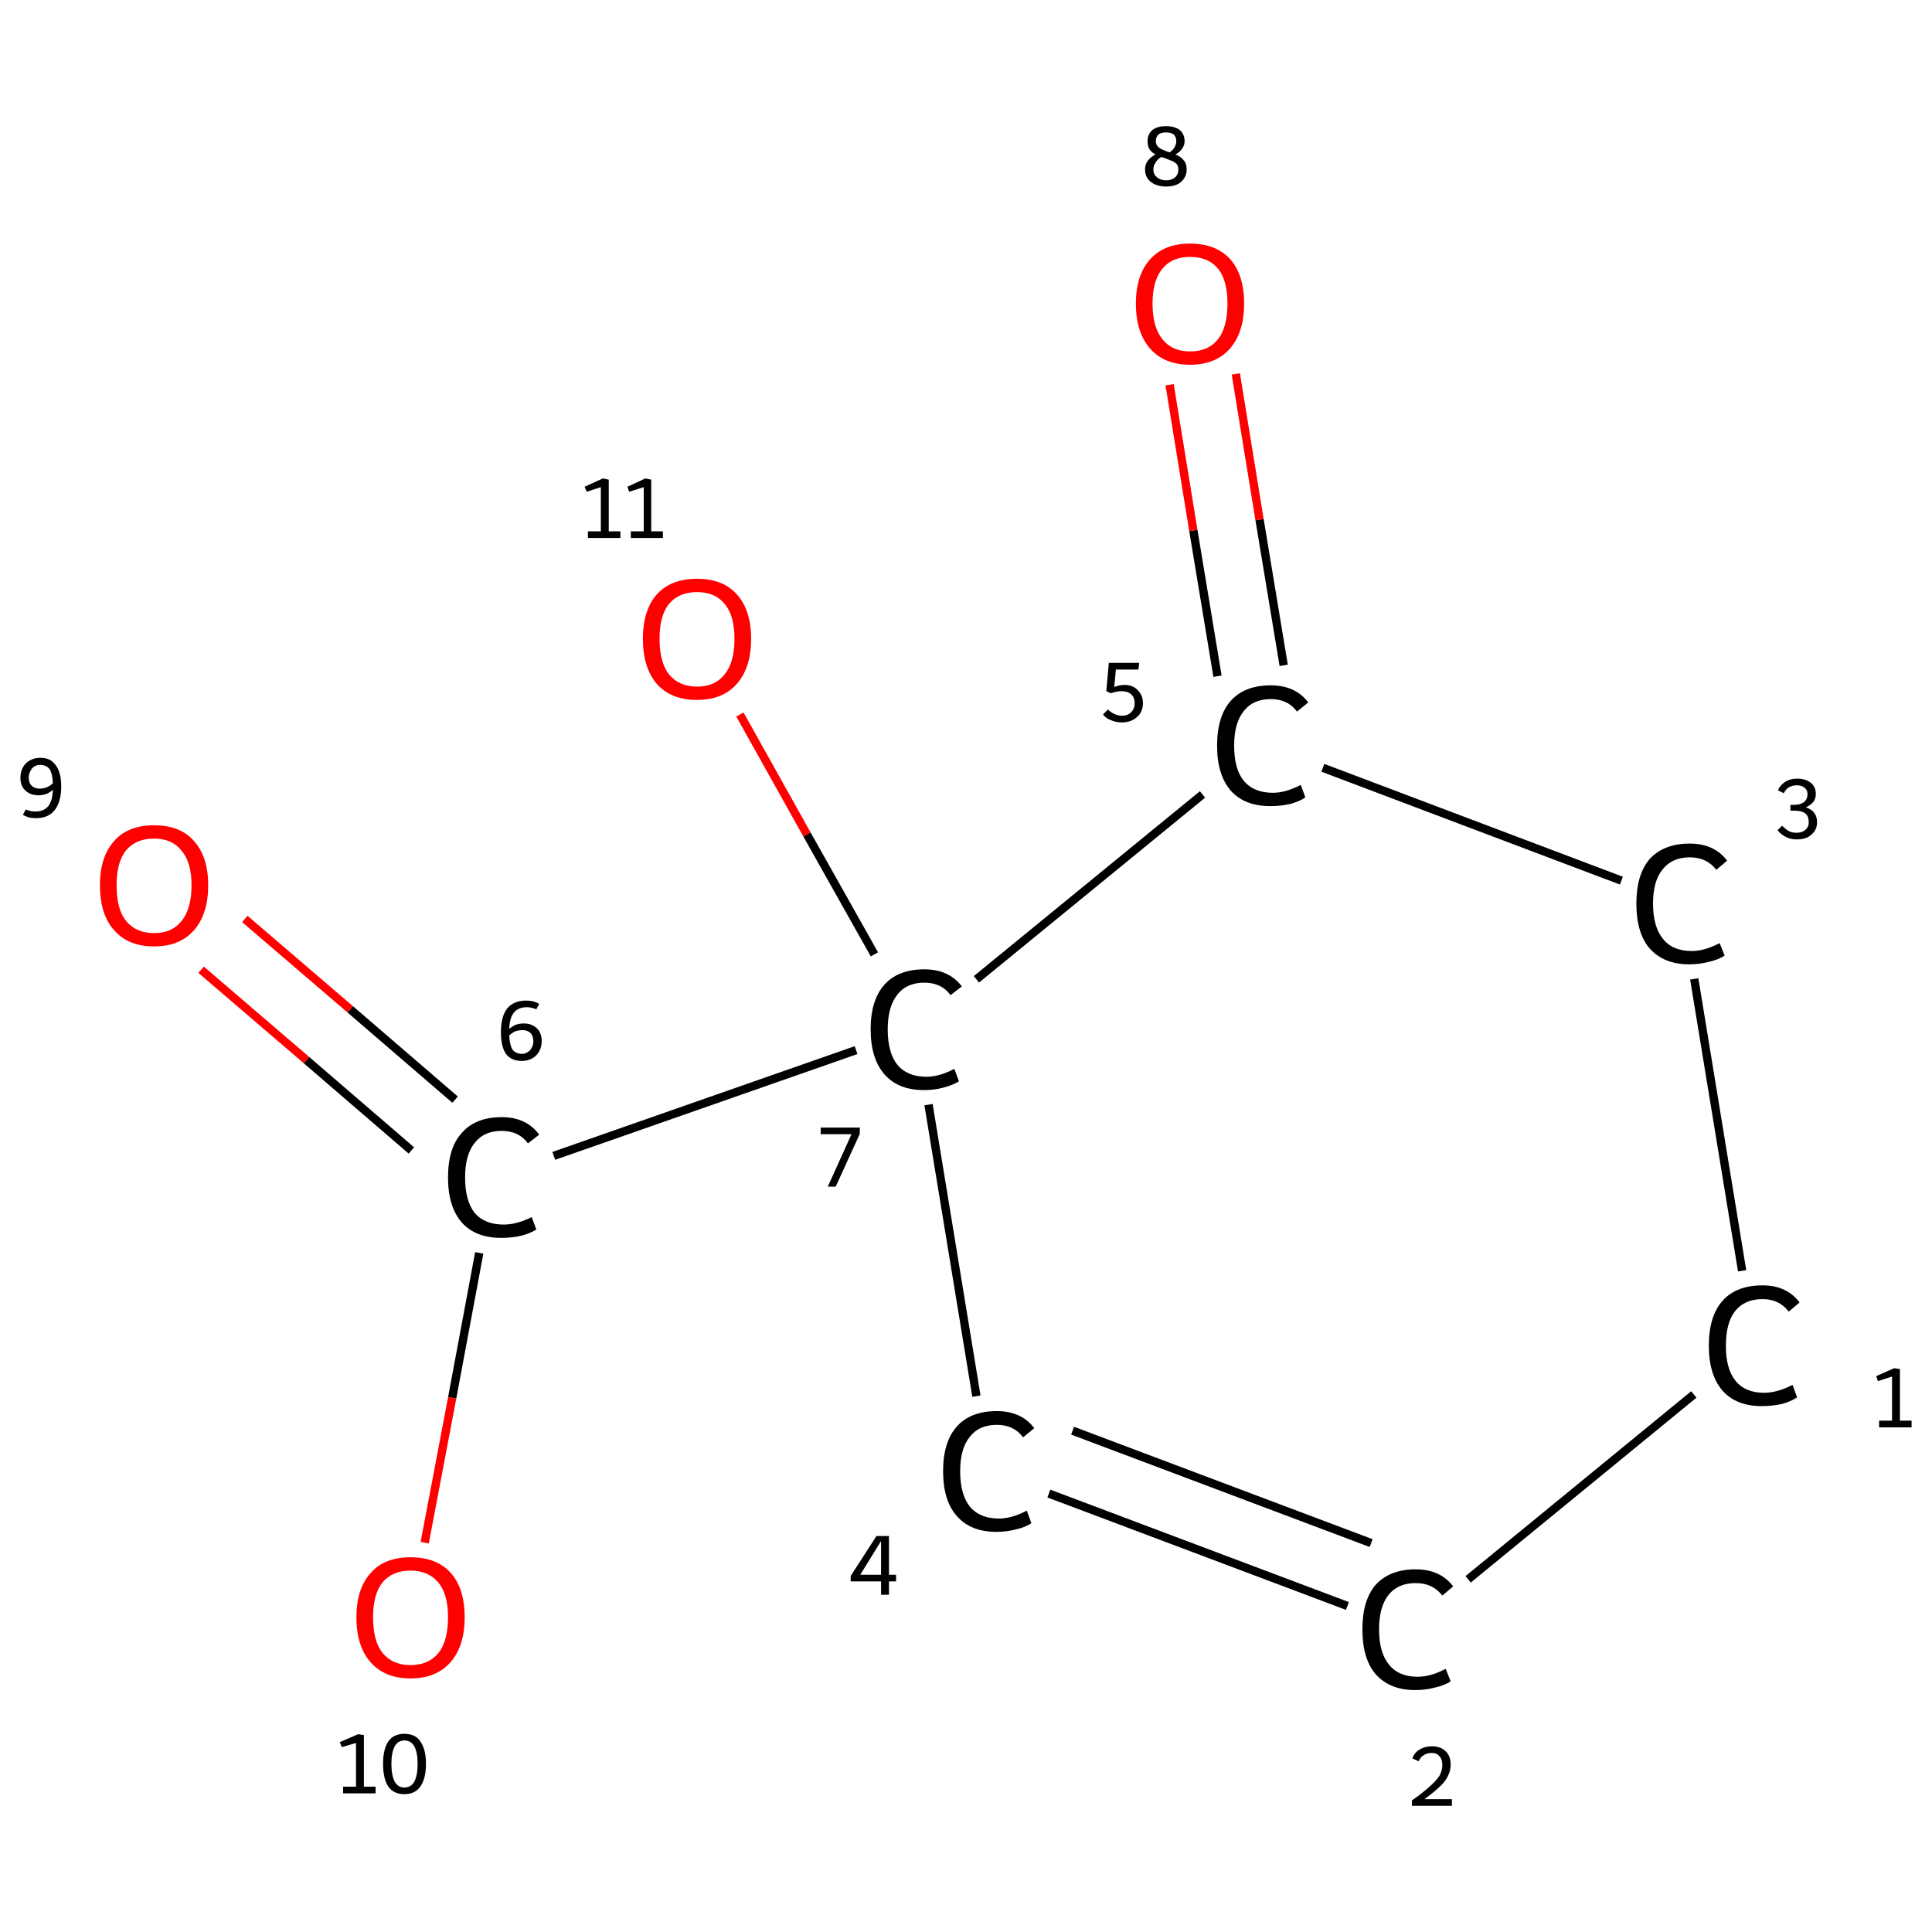 <?xml version='1.0' encoding='iso-8859-1'?>
<svg version='1.1' baseProfile='full'
              xmlns='http://www.w3.org/2000/svg'
                      xmlns:rdkit='http://www.rdkit.org/xml'
                      xmlns:xlink='http://www.w3.org/1999/xlink'
                  xml:space='preserve'
width='464px' height='464px' viewBox='0 0 464 464'>
<!-- END OF HEADER -->
<rect style='opacity:1.0;fill:#FFFFFF;stroke:none' width='464.0' height='464.0' x='0.0' y='0.0'> </rect>
<path class='bond-0 atom-0 atom-1' d='M 406.8,334.9 L 352.6,379.3' style='fill:none;fill-rule:evenodd;stroke:#000000;stroke-width:2.0px;stroke-linecap:butt;stroke-linejoin:miter;stroke-opacity:1' />
<path class='bond-1 atom-1 atom-2' d='M 323.6,385.7 L 251.9,358.7' style='fill:none;fill-rule:evenodd;stroke:#000000;stroke-width:2.0px;stroke-linecap:butt;stroke-linejoin:miter;stroke-opacity:1' />
<path class='bond-1 atom-1 atom-2' d='M 329.3,370.6 L 257.6,343.6' style='fill:none;fill-rule:evenodd;stroke:#000000;stroke-width:2.0px;stroke-linecap:butt;stroke-linejoin:miter;stroke-opacity:1' />
<path class='bond-2 atom-2 atom-3' d='M 234.5,335.3 L 223.0,265.3' style='fill:none;fill-rule:evenodd;stroke:#000000;stroke-width:2.0px;stroke-linecap:butt;stroke-linejoin:miter;stroke-opacity:1' />
<path class='bond-3 atom-3 atom-4' d='M 205.6,252.2 L 133.0,277.6' style='fill:none;fill-rule:evenodd;stroke:#000000;stroke-width:2.0px;stroke-linecap:butt;stroke-linejoin:miter;stroke-opacity:1' />
<path class='bond-4 atom-4 atom-5' d='M 109.3,264.1 L 84.1,242.4' style='fill:none;fill-rule:evenodd;stroke:#000000;stroke-width:2.0px;stroke-linecap:butt;stroke-linejoin:miter;stroke-opacity:1' />
<path class='bond-4 atom-4 atom-5' d='M 84.1,242.4 L 58.8,220.7' style='fill:none;fill-rule:evenodd;stroke:#FF0000;stroke-width:2.0px;stroke-linecap:butt;stroke-linejoin:miter;stroke-opacity:1' />
<path class='bond-4 atom-4 atom-5' d='M 98.8,276.3 L 73.6,254.6' style='fill:none;fill-rule:evenodd;stroke:#000000;stroke-width:2.0px;stroke-linecap:butt;stroke-linejoin:miter;stroke-opacity:1' />
<path class='bond-4 atom-4 atom-5' d='M 73.6,254.6 L 48.3,232.9' style='fill:none;fill-rule:evenodd;stroke:#FF0000;stroke-width:2.0px;stroke-linecap:butt;stroke-linejoin:miter;stroke-opacity:1' />
<path class='bond-5 atom-4 atom-6' d='M 115.1,300.9 L 108.6,335.7' style='fill:none;fill-rule:evenodd;stroke:#000000;stroke-width:2.0px;stroke-linecap:butt;stroke-linejoin:miter;stroke-opacity:1' />
<path class='bond-5 atom-4 atom-6' d='M 108.6,335.7 L 102.0,370.5' style='fill:none;fill-rule:evenodd;stroke:#FF0000;stroke-width:2.0px;stroke-linecap:butt;stroke-linejoin:miter;stroke-opacity:1' />
<path class='bond-6 atom-3 atom-7' d='M 210.0,229.2 L 193.8,200.4' style='fill:none;fill-rule:evenodd;stroke:#000000;stroke-width:2.0px;stroke-linecap:butt;stroke-linejoin:miter;stroke-opacity:1' />
<path class='bond-6 atom-3 atom-7' d='M 193.8,200.4 L 177.7,171.6' style='fill:none;fill-rule:evenodd;stroke:#FF0000;stroke-width:2.0px;stroke-linecap:butt;stroke-linejoin:miter;stroke-opacity:1' />
<path class='bond-7 atom-3 atom-8' d='M 234.5,235.2 L 288.8,190.8' style='fill:none;fill-rule:evenodd;stroke:#000000;stroke-width:2.0px;stroke-linecap:butt;stroke-linejoin:miter;stroke-opacity:1' />
<path class='bond-8 atom-8 atom-9' d='M 308.3,159.8 L 302.5,124.8' style='fill:none;fill-rule:evenodd;stroke:#000000;stroke-width:2.0px;stroke-linecap:butt;stroke-linejoin:miter;stroke-opacity:1' />
<path class='bond-8 atom-8 atom-9' d='M 302.5,124.8 L 296.8,89.8' style='fill:none;fill-rule:evenodd;stroke:#FF0000;stroke-width:2.0px;stroke-linecap:butt;stroke-linejoin:miter;stroke-opacity:1' />
<path class='bond-8 atom-8 atom-9' d='M 292.4,162.4 L 286.6,127.4' style='fill:none;fill-rule:evenodd;stroke:#000000;stroke-width:2.0px;stroke-linecap:butt;stroke-linejoin:miter;stroke-opacity:1' />
<path class='bond-8 atom-8 atom-9' d='M 286.6,127.4 L 280.9,92.4' style='fill:none;fill-rule:evenodd;stroke:#FF0000;stroke-width:2.0px;stroke-linecap:butt;stroke-linejoin:miter;stroke-opacity:1' />
<path class='bond-9 atom-8 atom-10' d='M 317.7,184.4 L 389.4,211.5' style='fill:none;fill-rule:evenodd;stroke:#000000;stroke-width:2.0px;stroke-linecap:butt;stroke-linejoin:miter;stroke-opacity:1' />
<path class='bond-10 atom-10 atom-0' d='M 406.9,235.1 L 418.4,305.2' style='fill:none;fill-rule:evenodd;stroke:#000000;stroke-width:2.0px;stroke-linecap:butt;stroke-linejoin:miter;stroke-opacity:1' />
<path class='atom-0' d='M 410.4 323.2
Q 410.4 316.1, 413.7 312.4
Q 417.0 308.7, 423.3 308.7
Q 429.1 308.7, 432.2 312.8
L 429.6 315.0
Q 427.3 312.0, 423.3 312.0
Q 419.0 312.0, 416.7 314.9
Q 414.5 317.7, 414.5 323.2
Q 414.5 328.8, 416.8 331.6
Q 419.1 334.5, 423.7 334.5
Q 426.8 334.5, 430.5 332.6
L 431.6 335.6
Q 430.1 336.6, 427.9 337.2
Q 425.6 337.7, 423.1 337.7
Q 417.0 337.7, 413.7 334.0
Q 410.4 330.2, 410.4 323.2
' fill='#000000'/>
<path class='atom-1' d='M 327.2 391.3
Q 327.2 384.3, 330.4 380.6
Q 333.8 376.9, 340.0 376.9
Q 345.9 376.9, 349.0 381.0
L 346.4 383.2
Q 344.1 380.2, 340.0 380.2
Q 335.8 380.2, 333.5 383.0
Q 331.2 385.9, 331.2 391.3
Q 331.2 396.9, 333.6 399.8
Q 335.9 402.7, 340.5 402.7
Q 343.6 402.7, 347.2 400.8
L 348.4 403.8
Q 346.9 404.8, 344.6 405.3
Q 342.4 405.9, 339.9 405.9
Q 333.8 405.9, 330.4 402.1
Q 327.2 398.4, 327.2 391.3
' fill='#000000'/>
<path class='atom-2' d='M 226.5 353.3
Q 226.5 346.3, 229.8 342.6
Q 233.1 338.9, 239.4 338.9
Q 245.3 338.9, 248.4 343.0
L 245.7 345.2
Q 243.5 342.2, 239.4 342.2
Q 235.1 342.2, 232.9 345.1
Q 230.6 347.9, 230.6 353.3
Q 230.6 358.9, 232.9 361.8
Q 235.3 364.7, 239.9 364.7
Q 243.0 364.7, 246.6 362.8
L 247.7 365.8
Q 246.3 366.8, 244.0 367.3
Q 241.8 367.9, 239.3 367.9
Q 233.1 367.9, 229.8 364.1
Q 226.5 360.4, 226.5 353.3
' fill='#000000'/>
<path class='atom-3' d='M 209.1 247.2
Q 209.1 240.2, 212.4 236.5
Q 215.7 232.8, 222.0 232.8
Q 227.9 232.8, 231.0 236.9
L 228.3 239.0
Q 226.1 236.0, 222.0 236.0
Q 217.7 236.0, 215.5 238.9
Q 213.2 241.8, 213.2 247.2
Q 213.2 252.8, 215.5 255.7
Q 217.9 258.6, 222.5 258.6
Q 225.6 258.6, 229.2 256.7
L 230.3 259.7
Q 228.9 260.6, 226.6 261.2
Q 224.4 261.8, 221.9 261.8
Q 215.7 261.8, 212.4 258.0
Q 209.1 254.2, 209.1 247.2
' fill='#000000'/>
<path class='atom-4' d='M 107.6 282.8
Q 107.6 275.7, 110.9 272.1
Q 114.2 268.3, 120.5 268.3
Q 126.4 268.3, 129.5 272.5
L 126.8 274.6
Q 124.6 271.6, 120.5 271.6
Q 116.2 271.6, 114.0 274.5
Q 111.7 277.3, 111.7 282.8
Q 111.7 288.4, 114.0 291.3
Q 116.4 294.1, 121.0 294.1
Q 124.1 294.1, 127.7 292.3
L 128.8 295.3
Q 127.4 296.2, 125.1 296.8
Q 122.9 297.3, 120.4 297.3
Q 114.2 297.3, 110.9 293.6
Q 107.6 289.8, 107.6 282.8
' fill='#000000'/>
<path class='atom-5' d='M 24.0 212.6
Q 24.0 205.8, 27.4 202.0
Q 30.7 198.2, 37.0 198.2
Q 43.3 198.2, 46.6 202.0
Q 50.0 205.8, 50.0 212.6
Q 50.0 219.5, 46.6 223.4
Q 43.2 227.3, 37.0 227.3
Q 30.8 227.3, 27.4 223.4
Q 24.0 219.6, 24.0 212.6
M 37.0 224.1
Q 41.3 224.1, 43.6 221.2
Q 46.0 218.3, 46.0 212.6
Q 46.0 207.1, 43.6 204.3
Q 41.3 201.4, 37.0 201.4
Q 32.7 201.4, 30.3 204.2
Q 28.0 207.0, 28.0 212.6
Q 28.0 218.4, 30.3 221.2
Q 32.7 224.1, 37.0 224.1
' fill='#FF0000'/>
<path class='atom-6' d='M 85.6 388.4
Q 85.6 381.6, 89.0 377.8
Q 92.3 374.0, 98.6 374.0
Q 104.9 374.0, 108.3 377.8
Q 111.6 381.6, 111.6 388.4
Q 111.6 395.3, 108.2 399.2
Q 104.8 403.1, 98.6 403.1
Q 92.4 403.1, 89.0 399.2
Q 85.6 395.4, 85.6 388.4
M 98.6 399.9
Q 102.9 399.9, 105.3 397.0
Q 107.6 394.1, 107.6 388.4
Q 107.6 382.9, 105.3 380.1
Q 102.9 377.2, 98.6 377.2
Q 94.3 377.2, 91.9 380.0
Q 89.6 382.8, 89.6 388.4
Q 89.6 394.2, 91.9 397.0
Q 94.3 399.9, 98.6 399.9
' fill='#FF0000'/>
<path class='atom-7' d='M 154.4 153.4
Q 154.4 146.6, 157.7 142.8
Q 161.1 139.0, 167.4 139.0
Q 173.7 139.0, 177.0 142.8
Q 180.4 146.6, 180.4 153.4
Q 180.4 160.3, 177.0 164.2
Q 173.6 168.1, 167.4 168.1
Q 161.1 168.1, 157.7 164.2
Q 154.4 160.3, 154.4 153.4
M 167.4 164.9
Q 171.7 164.9, 174.0 162.0
Q 176.4 159.1, 176.4 153.4
Q 176.4 147.8, 174.0 145.0
Q 171.7 142.2, 167.4 142.2
Q 163.1 142.2, 160.7 145.0
Q 158.4 147.8, 158.4 153.4
Q 158.4 159.1, 160.7 162.0
Q 163.1 164.9, 167.4 164.9
' fill='#FF0000'/>
<path class='atom-8' d='M 292.3 179.1
Q 292.3 172.0, 295.6 168.3
Q 298.9 164.6, 305.2 164.6
Q 311.1 164.6, 314.2 168.7
L 311.5 170.9
Q 309.3 167.9, 305.2 167.9
Q 300.9 167.9, 298.7 170.8
Q 296.4 173.6, 296.4 179.1
Q 296.4 184.7, 298.7 187.5
Q 301.1 190.4, 305.7 190.4
Q 308.8 190.4, 312.4 188.5
L 313.5 191.5
Q 312.1 192.5, 309.8 193.1
Q 307.6 193.6, 305.1 193.6
Q 298.9 193.6, 295.6 189.9
Q 292.3 186.1, 292.3 179.1
' fill='#000000'/>
<path class='atom-9' d='M 272.8 72.9
Q 272.8 66.1, 276.2 62.3
Q 279.6 58.5, 285.8 58.5
Q 292.1 58.5, 295.5 62.3
Q 298.8 66.1, 298.8 72.9
Q 298.8 79.8, 295.4 83.7
Q 292.0 87.6, 285.8 87.6
Q 279.6 87.6, 276.2 83.7
Q 272.8 79.8, 272.8 72.9
M 285.8 84.4
Q 290.2 84.4, 292.5 81.5
Q 294.8 78.6, 294.8 72.9
Q 294.8 67.3, 292.5 64.5
Q 290.2 61.7, 285.8 61.7
Q 281.5 61.7, 279.2 64.5
Q 276.8 67.3, 276.8 72.9
Q 276.8 78.6, 279.2 81.5
Q 281.5 84.4, 285.8 84.4
' fill='#FF0000'/>
<path class='atom-10' d='M 393.0 217.0
Q 393.0 210.0, 396.2 206.3
Q 399.6 202.6, 405.8 202.6
Q 411.7 202.6, 414.8 206.7
L 412.2 208.9
Q 409.9 205.9, 405.8 205.9
Q 401.6 205.9, 399.3 208.8
Q 397.0 211.6, 397.0 217.0
Q 397.0 222.6, 399.4 225.5
Q 401.7 228.4, 406.3 228.4
Q 409.4 228.4, 413.0 226.5
L 414.2 229.5
Q 412.7 230.5, 410.4 231.0
Q 408.2 231.6, 405.7 231.6
Q 399.6 231.6, 396.2 227.8
Q 393.0 224.1, 393.0 217.0
' fill='#000000'/>
<path class='note' d='M 451.3 341.2
L 454.4 341.2
L 454.4 330.6
L 451.0 331.7
L 450.6 330.5
L 454.9 328.6
L 456.3 328.8
L 456.3 341.2
L 459.1 341.2
L 459.1 342.8
L 451.3 342.8
L 451.3 341.2
' fill='#000000'/>
<path class='note' d='M 339.2 422.3
Q 339.7 420.9, 340.9 420.2
Q 342.2 419.4, 343.9 419.4
Q 346.0 419.4, 347.2 420.6
Q 348.4 421.7, 348.4 423.8
Q 348.4 425.9, 346.9 427.9
Q 345.3 429.8, 342.1 432.1
L 348.7 432.1
L 348.7 433.7
L 339.1 433.7
L 339.1 432.4
Q 341.8 430.5, 343.3 429.1
Q 344.9 427.7, 345.7 426.5
Q 346.4 425.2, 346.4 423.9
Q 346.4 422.5, 345.7 421.8
Q 345.1 421.0, 343.9 421.0
Q 342.7 421.0, 342.0 421.5
Q 341.2 421.9, 340.7 423.0
L 339.2 422.3
' fill='#000000'/>
<path class='note' d='M 213.5 378.2
L 215.2 378.2
L 215.2 379.8
L 213.5 379.8
L 213.5 383.0
L 211.6 383.0
L 211.6 379.8
L 204.3 379.8
L 204.3 378.5
L 210.5 368.9
L 213.5 368.9
L 213.5 378.2
M 206.6 378.2
L 211.6 378.2
L 211.6 370.1
L 206.6 378.2
' fill='#000000'/>
<path class='note' d='M 204.5 272.4
L 197.1 272.4
L 197.1 270.8
L 206.5 270.8
L 206.5 272.3
L 200.7 285.0
L 198.8 285.0
L 204.5 272.4
' fill='#000000'/>
<path class='note' d='M 125.8 245.8
Q 127.1 245.8, 128.0 246.3
Q 129.0 246.8, 129.6 247.8
Q 130.1 248.8, 130.1 250.0
Q 130.1 251.4, 129.5 252.5
Q 128.9 253.6, 127.8 254.2
Q 126.7 254.8, 125.3 254.8
Q 122.8 254.8, 121.5 253.1
Q 120.3 251.3, 120.3 247.9
Q 120.3 244.2, 121.8 242.2
Q 123.4 240.3, 126.4 240.3
Q 127.3 240.3, 128.1 240.5
Q 128.8 240.7, 129.5 241.1
L 128.8 242.4
Q 127.7 241.9, 126.5 241.9
Q 124.5 241.9, 123.4 243.2
Q 122.4 244.5, 122.3 247.1
Q 123.0 246.5, 123.9 246.1
Q 124.8 245.8, 125.8 245.8
M 125.4 253.1
Q 126.1 253.1, 126.7 252.7
Q 127.4 252.3, 127.7 251.6
Q 128.1 250.9, 128.1 250.1
Q 128.1 248.8, 127.4 248.1
Q 126.7 247.4, 125.5 247.4
Q 124.6 247.4, 123.7 247.7
Q 122.9 248.1, 122.3 248.7
Q 122.4 251.0, 123.1 252.1
Q 123.9 253.1, 125.4 253.1
' fill='#000000'/>
<path class='note' d='M 9.7 182.0
Q 12.2 182.0, 13.4 183.8
Q 14.7 185.5, 14.7 188.9
Q 14.7 192.6, 13.1 194.6
Q 11.6 196.5, 8.6 196.5
Q 7.7 196.5, 6.9 196.3
Q 6.2 196.1, 5.5 195.7
L 6.2 194.4
Q 7.3 194.9, 8.5 194.9
Q 10.5 194.9, 11.6 193.6
Q 12.6 192.3, 12.7 189.7
Q 12.0 190.3, 11.1 190.7
Q 10.2 191.0, 9.2 191.0
Q 7.9 191.0, 7.0 190.5
Q 6.0 190.0, 5.4 189.0
Q 4.9 188.0, 4.9 186.8
Q 4.9 185.4, 5.5 184.3
Q 6.1 183.2, 7.2 182.6
Q 8.3 182.0, 9.7 182.0
M 6.9 186.7
Q 6.9 188.0, 7.6 188.7
Q 8.3 189.4, 9.5 189.4
Q 10.4 189.4, 11.2 189.1
Q 12.1 188.7, 12.7 188.1
Q 12.6 185.8, 11.9 184.7
Q 11.1 183.7, 9.6 183.7
Q 8.9 183.7, 8.2 184.1
Q 7.6 184.5, 7.3 185.2
Q 6.9 185.9, 6.9 186.7
' fill='#000000'/>
<path class='note' d='M 82.4 429.1
L 85.5 429.1
L 85.5 418.6
L 82.1 419.6
L 81.6 418.4
L 86.0 416.5
L 87.4 416.7
L 87.4 429.1
L 90.2 429.1
L 90.2 430.7
L 82.4 430.7
L 82.4 429.1
' fill='#000000'/>
<path class='note' d='M 97.1 430.9
Q 94.5 430.9, 93.2 429.0
Q 92.0 427.1, 92.0 423.6
Q 92.0 420.2, 93.2 418.3
Q 94.5 416.4, 97.1 416.4
Q 99.8 416.4, 101.0 418.3
Q 102.3 420.2, 102.3 423.6
Q 102.3 427.1, 101.0 429.0
Q 99.7 430.9, 97.1 430.9
M 97.1 429.3
Q 98.7 429.3, 99.5 427.9
Q 100.3 426.4, 100.3 423.6
Q 100.3 420.9, 99.5 419.4
Q 98.7 418.0, 97.1 418.0
Q 95.6 418.0, 94.8 419.4
Q 94.0 420.9, 94.0 423.6
Q 94.0 426.4, 94.8 427.9
Q 95.6 429.3, 97.1 429.3
' fill='#000000'/>
<path class='note' d='M 141.2 127.6
L 144.3 127.6
L 144.3 117.0
L 140.9 118.1
L 140.4 116.9
L 144.8 114.9
L 146.2 115.2
L 146.2 127.6
L 149.0 127.6
L 149.0 129.2
L 141.2 129.2
L 141.2 127.6
' fill='#000000'/>
<path class='note' d='M 151.5 127.6
L 154.6 127.6
L 154.6 117.0
L 151.1 118.1
L 150.7 116.9
L 155.0 114.9
L 156.4 115.2
L 156.4 127.6
L 159.2 127.6
L 159.2 129.2
L 151.5 129.2
L 151.5 127.6
' fill='#000000'/>
<path class='note' d='M 270.1 164.5
Q 271.3 164.5, 272.3 165.0
Q 273.3 165.6, 273.9 166.6
Q 274.5 167.5, 274.5 168.9
Q 274.5 170.3, 273.8 171.4
Q 273.1 172.4, 271.9 173.0
Q 270.8 173.5, 269.4 173.5
Q 268.1 173.5, 266.9 173.0
Q 265.7 172.6, 264.9 171.6
L 266.1 170.4
Q 266.8 171.1, 267.7 171.5
Q 268.6 171.9, 269.5 171.9
Q 270.8 171.9, 271.6 171.1
Q 272.5 170.3, 272.5 168.9
Q 272.5 167.4, 271.6 166.7
Q 270.8 166.0, 269.4 166.0
Q 268.1 166.0, 266.8 166.5
L 265.7 166.0
L 266.3 159.2
L 273.6 159.2
L 273.4 160.8
L 268.0 160.8
L 267.6 165.0
Q 268.8 164.5, 270.1 164.5
' fill='#000000'/>
<path class='note' d='M 282.3 37.1
Q 283.6 37.6, 284.3 38.5
Q 285.0 39.3, 285.0 40.7
Q 285.0 41.9, 284.4 42.8
Q 283.8 43.8, 282.7 44.3
Q 281.6 44.8, 280.1 44.8
Q 277.8 44.8, 276.4 43.7
Q 275.0 42.6, 275.0 40.7
Q 275.0 39.5, 275.6 38.7
Q 276.2 37.8, 277.5 37.1
Q 276.6 36.6, 276.1 35.9
Q 275.6 35.1, 275.6 33.9
Q 275.6 32.2, 276.8 31.2
Q 278.0 30.3, 280.0 30.3
Q 282.1 30.3, 283.3 31.2
Q 284.5 32.2, 284.5 33.9
Q 284.5 34.9, 283.9 35.7
Q 283.4 36.5, 282.3 37.1
M 280.0 31.8
Q 278.9 31.8, 278.2 32.3
Q 277.6 32.9, 277.6 33.9
Q 277.6 34.6, 278.0 35.1
Q 278.4 35.6, 279.1 35.9
Q 279.7 36.2, 280.9 36.6
Q 281.8 36.0, 282.1 35.3
Q 282.5 34.7, 282.5 33.9
Q 282.5 32.9, 281.9 32.3
Q 281.2 31.8, 280.0 31.8
M 280.1 43.3
Q 281.4 43.3, 282.2 42.6
Q 283.0 41.9, 283.0 40.7
Q 283.0 39.9, 282.6 39.4
Q 282.2 39.0, 281.6 38.7
Q 280.9 38.4, 279.8 38.0
L 278.9 37.7
Q 277.9 38.3, 277.5 39.1
Q 277.0 39.8, 277.0 40.7
Q 277.0 41.9, 277.9 42.6
Q 278.7 43.3, 280.1 43.3
' fill='#000000'/>
<path class='note' d='M 433.7 193.9
Q 435.0 194.3, 435.7 195.2
Q 436.4 196.1, 436.4 197.5
Q 436.4 198.7, 435.8 199.6
Q 435.2 200.5, 434.1 201.1
Q 433.0 201.6, 431.5 201.6
Q 430.0 201.6, 428.9 201.0
Q 427.8 200.5, 426.9 199.4
L 428.0 198.3
Q 428.9 199.2, 429.6 199.6
Q 430.4 200.0, 431.5 200.0
Q 432.8 200.0, 433.6 199.3
Q 434.4 198.6, 434.4 197.5
Q 434.4 196.0, 433.6 195.4
Q 432.8 194.7, 431.0 194.7
L 430.0 194.7
L 430.0 193.3
L 430.9 193.3
Q 432.4 193.3, 433.3 192.6
Q 434.1 191.9, 434.1 190.7
Q 434.1 189.7, 433.4 189.2
Q 432.7 188.6, 431.6 188.6
Q 430.4 188.6, 429.6 189.1
Q 428.9 189.5, 428.4 190.5
L 427.0 189.8
Q 427.5 188.6, 428.7 187.8
Q 429.9 187.0, 431.6 187.0
Q 433.6 187.0, 434.9 188.0
Q 436.1 189.0, 436.1 190.7
Q 436.1 191.8, 435.5 192.6
Q 434.8 193.4, 433.7 193.9
' fill='#000000'/>
</svg>

